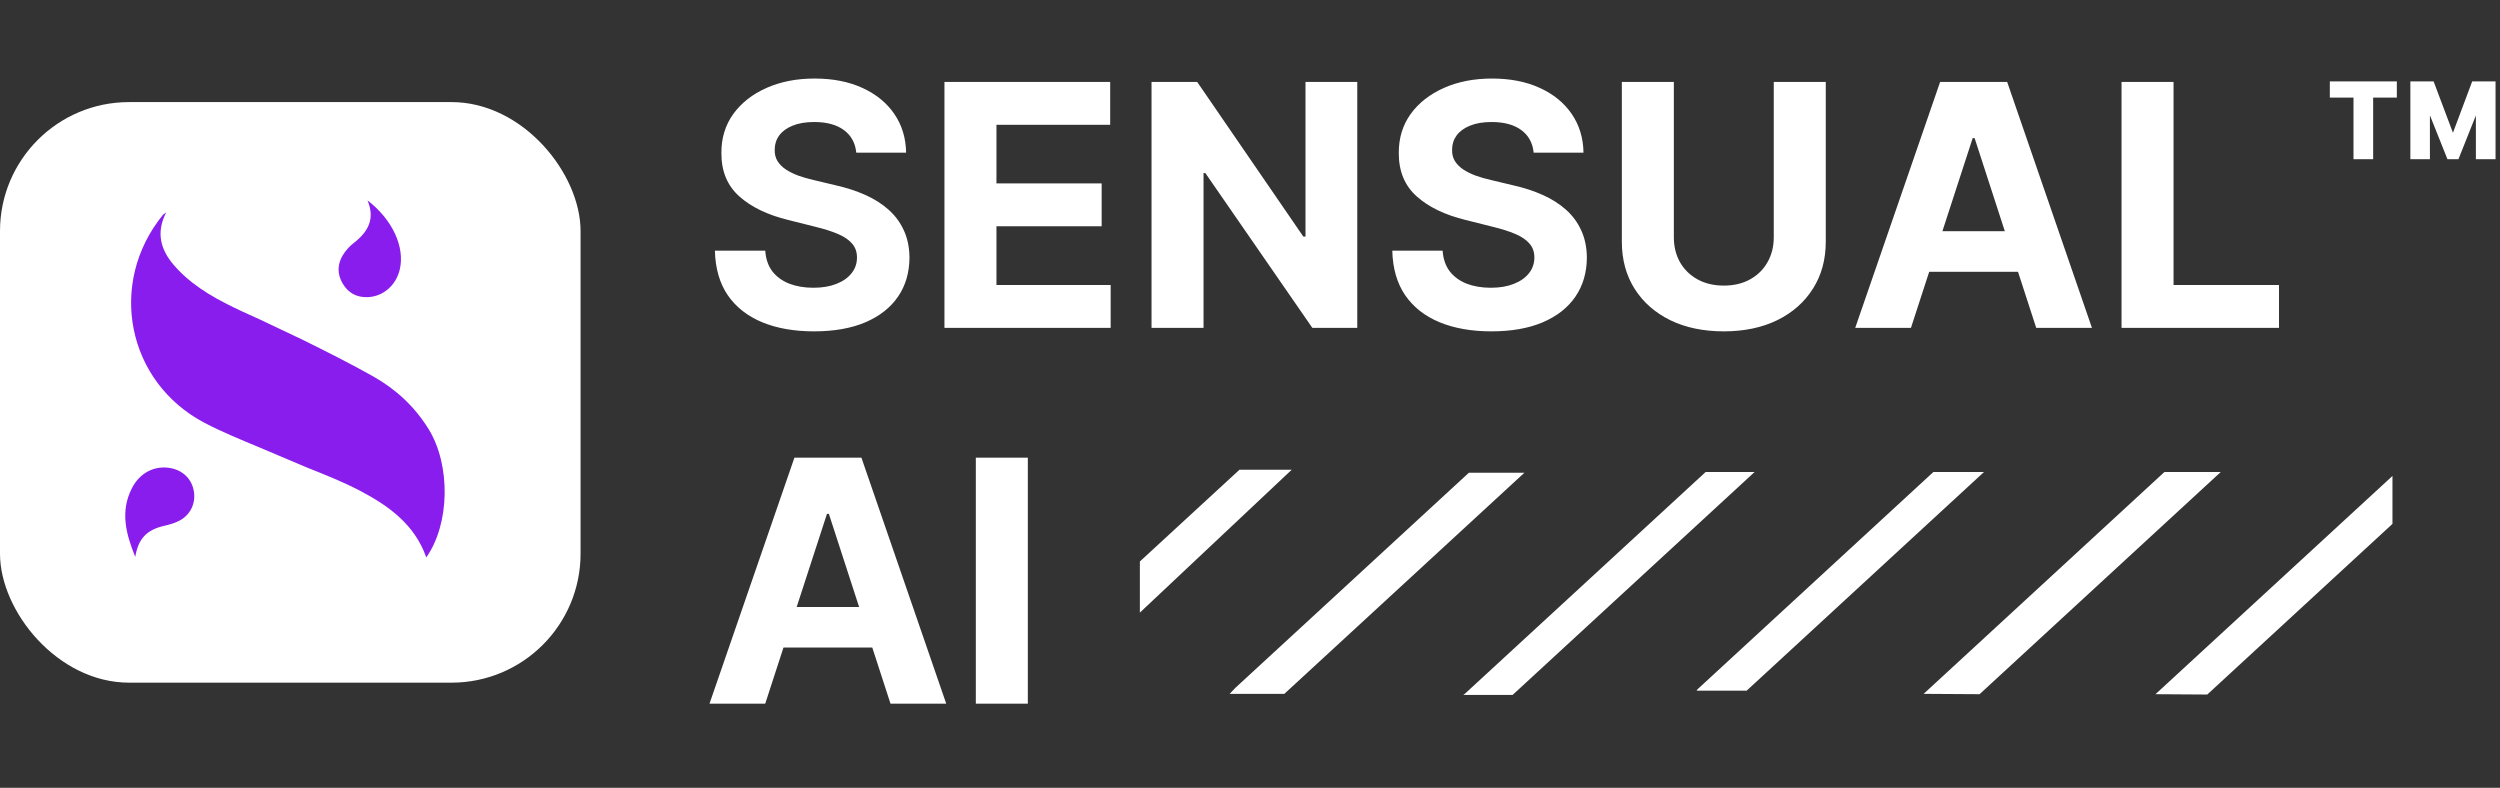 <svg xmlns="http://www.w3.org/2000/svg" fill="none" viewBox="0 0 549 173" height="173" width="549">
<rect x="0" y="0" width="549" height="173" fill="#333333" stroke="none"/>
<rect fill="white" rx="28.332" height="127.493" width="127.493" y="22.42"></rect>
<g clip-path="url(#clip0_311_3896)">
<path fill="#881DED" d="M93.609 122.406C91.081 115.175 85.326 111.053 79.052 107.766C75.333 105.819 71.406 104.266 67.49 102.703L58.307 98.817L57.849 98.622C57.514 98.479 57.179 98.338 56.84 98.198C52.829 96.519 48.788 94.88 44.946 92.869C27.852 83.917 23.547 62.203 35.776 47.186C35.881 47.059 36.04 46.977 36.501 46.625C34.224 51.058 35.264 54.759 38.056 58.07C39.285 59.531 40.708 60.875 42.216 62.049C46.701 65.548 51.843 67.799 57.118 70.186L57.169 70.21L66.24 74.51C71.562 77.144 76.881 79.795 82.047 82.713C86.962 85.49 91.075 89.308 94.103 94.199C99.018 102.142 98.798 115.069 93.609 122.406Z"></path>
<path fill="#881DED" d="M80.709 44.011C86.221 48.243 88.934 54.27 87.796 59.148C86.99 62.62 84.192 65.103 80.791 65.25C78.368 65.356 76.509 64.364 75.272 62.302C74.032 60.225 74.053 58.039 75.309 55.997C75.919 55.005 76.749 54.082 77.667 53.37C80.774 50.962 82.444 48.126 80.709 44.015V44.011Z"></path>
<path fill="#881DED" d="M29.703 122.287C27.704 117.347 26.305 112.346 28.998 107.154C30.756 103.76 34.042 102.122 37.552 102.813C40.252 103.346 42.142 105.262 42.575 107.899C43.005 110.52 41.84 113.037 39.425 114.327C38.398 114.874 37.23 115.203 36.088 115.463C32.186 116.348 30.353 118.315 29.706 122.283L29.703 122.287Z"></path>
</g>
<path fill="white" d="M537.461 34.961L530.638 17.88H534.421L538.668 29.159L542.892 17.88H546.675L539.875 34.961H537.461ZM529.315 34.961V17.88H533.609V34.961H529.315ZM543.704 34.961V17.88H548.021V34.961H543.704ZM516.829 34.961V19.365H521.145V34.961H516.829ZM511.63 21.431V17.88H526.344V21.431H511.63Z"></path>
<path fill="white" d="M188.036 33.52C187.825 31.393 186.919 29.74 185.319 28.562C183.719 27.384 181.548 26.795 178.805 26.795C176.941 26.795 175.368 27.059 174.084 27.586C172.801 28.096 171.816 28.808 171.13 29.723C170.462 30.637 170.128 31.674 170.128 32.835C170.093 33.802 170.295 34.646 170.735 35.367C171.192 36.088 171.816 36.712 172.607 37.239C173.398 37.749 174.313 38.197 175.35 38.584C176.388 38.953 177.495 39.27 178.673 39.534L183.526 40.694C185.882 41.222 188.045 41.925 190.014 42.804C191.983 43.683 193.689 44.765 195.131 46.048C196.572 47.332 197.689 48.844 198.48 50.584C199.289 52.325 199.702 54.321 199.72 56.571C199.702 59.877 198.858 62.743 197.188 65.169C195.535 67.578 193.144 69.451 190.014 70.787C186.902 72.106 183.148 72.765 178.752 72.765C174.392 72.765 170.594 72.097 167.359 70.76C164.141 69.424 161.627 67.446 159.816 64.826C158.022 62.189 157.082 58.927 156.994 55.042H168.045C168.168 56.853 168.686 58.365 169.601 59.578C170.533 60.773 171.772 61.679 173.319 62.294C174.884 62.892 176.651 63.191 178.62 63.191C180.555 63.191 182.234 62.91 183.658 62.347C185.1 61.785 186.216 61.002 187.007 60C187.799 58.998 188.194 57.846 188.194 56.545C188.194 55.332 187.834 54.312 187.113 53.486C186.41 52.659 185.372 51.956 184.001 51.376C182.647 50.795 180.985 50.268 179.016 49.793L173.135 48.316C168.581 47.209 164.985 45.477 162.348 43.121C159.71 40.764 158.401 37.591 158.418 33.6C158.401 30.329 159.271 27.472 161.029 25.028C162.805 22.584 165.24 20.676 168.335 19.305C171.429 17.933 174.946 17.248 178.884 17.248C182.893 17.248 186.392 17.933 189.381 19.305C192.388 20.676 194.726 22.584 196.396 25.028C198.067 27.472 198.928 30.303 198.981 33.52H188.036ZM207.401 72V17.986H243.797V27.402H218.821V40.272H241.924V49.688H218.821V62.584H243.902V72H207.401ZM298.055 17.986V72H288.191L264.692 38.004H264.296V72H252.876V17.986H262.898L286.213 51.956H286.687V17.986H298.055ZM336.791 33.52C336.58 31.393 335.675 29.74 334.075 28.562C332.475 27.384 330.303 26.795 327.56 26.795C325.697 26.795 324.123 27.059 322.84 27.586C321.556 28.096 320.571 28.808 319.886 29.723C319.217 30.637 318.883 31.674 318.883 32.835C318.848 33.802 319.05 34.646 319.49 35.367C319.947 36.088 320.571 36.712 321.363 37.239C322.154 37.749 323.068 38.197 324.105 38.584C325.143 38.953 326.251 39.27 327.429 39.534L332.281 40.694C334.637 41.222 336.8 41.925 338.769 42.804C340.739 43.683 342.444 44.765 343.886 46.048C345.328 47.332 346.444 48.844 347.235 50.584C348.044 52.325 348.457 54.321 348.475 56.571C348.457 59.877 347.613 62.743 345.943 65.169C344.29 67.578 341.899 69.451 338.769 70.787C335.657 72.106 331.903 72.765 327.508 72.765C323.147 72.765 319.349 72.097 316.114 70.76C312.897 69.424 310.382 67.446 308.571 64.826C306.778 62.189 305.837 58.927 305.749 55.042H316.8C316.923 56.853 317.442 58.365 318.356 59.578C319.288 60.773 320.527 61.679 322.075 62.294C323.64 62.892 325.407 63.191 327.376 63.191C329.31 63.191 330.989 62.91 332.413 62.347C333.855 61.785 334.971 61.002 335.763 60C336.554 58.998 336.95 57.846 336.95 56.545C336.95 55.332 336.589 54.312 335.868 53.486C335.165 52.659 334.128 51.956 332.756 51.376C331.402 50.795 329.741 50.268 327.771 49.793L321.89 48.316C317.336 47.209 313.741 45.477 311.103 43.121C308.466 40.764 307.156 37.591 307.173 33.6C307.156 30.329 308.026 27.472 309.784 25.028C311.56 22.584 313.995 20.676 317.09 19.305C320.185 17.933 323.701 17.248 327.64 17.248C331.648 17.248 335.147 17.933 338.136 19.305C341.143 20.676 343.481 22.584 345.152 25.028C346.822 27.472 347.684 30.303 347.736 33.52H336.791ZM389.519 17.986H400.939V53.064C400.939 57.002 399.999 60.448 398.117 63.402C396.253 66.356 393.642 68.659 390.284 70.312C386.926 71.947 383.014 72.765 378.548 72.765C374.064 72.765 370.143 71.947 366.785 70.312C363.427 68.659 360.816 66.356 358.952 63.402C357.088 60.448 356.156 57.002 356.156 53.064V17.986H367.576V52.088C367.576 54.145 368.025 55.974 368.921 57.574C369.836 59.173 371.119 60.431 372.772 61.345C374.425 62.259 376.35 62.716 378.548 62.716C380.763 62.716 382.688 62.259 384.324 61.345C385.976 60.431 387.251 59.173 388.148 57.574C389.062 55.974 389.519 54.145 389.519 52.088V17.986ZM419.645 72H407.407L426.054 17.986H440.77L459.39 72H447.153L433.623 30.329H433.201L419.645 72ZM418.88 50.769H447.786V59.683H418.88V50.769ZM465.891 72V17.986H477.311V62.584H500.468V72H465.891Z"></path>
<path fill="white" d="M168.045 154.521H155.807L174.453 100.507H189.17L207.79 154.521H195.553L182.023 112.85H181.601L168.045 154.521ZM167.28 133.29H196.186V142.204H167.28V133.29ZM225.711 100.507V154.521H214.291V100.507H225.711Z"></path>
<path fill="white" d="M250.314 134.532V123.301L272.191 103.151H283.662L250.314 134.532Z"></path>
<path fill="white" d="M271.29 151.048L322.565 103.812H334.757L282.04 152.369H270.028L271.29 151.048Z"></path>
<path fill="white" d="M321.665 152.37L374.562 103.647H385.313L332.161 152.61H321.335L321.665 152.37Z"></path>
<path fill="white" d="M372.759 151.379L424.575 103.647H435.686L383.57 151.664H372.579L372.759 151.379Z"></path>
<path fill="white" d="M422.429 152.37L475.311 103.647H487.683L434.711 152.445L422.429 152.37Z"></path>
<path fill="white" d="M473.344 152.445L525.385 104.518V115.043L484.71 152.52L473.344 152.445Z"></path>
<defs>
<clipPath id="clip0_311_3896">
<rect transform="translate(27.509 44.011)" fill="white" height="78.395" width="70.143"></rect>
</clipPath>
</defs>
</svg>
